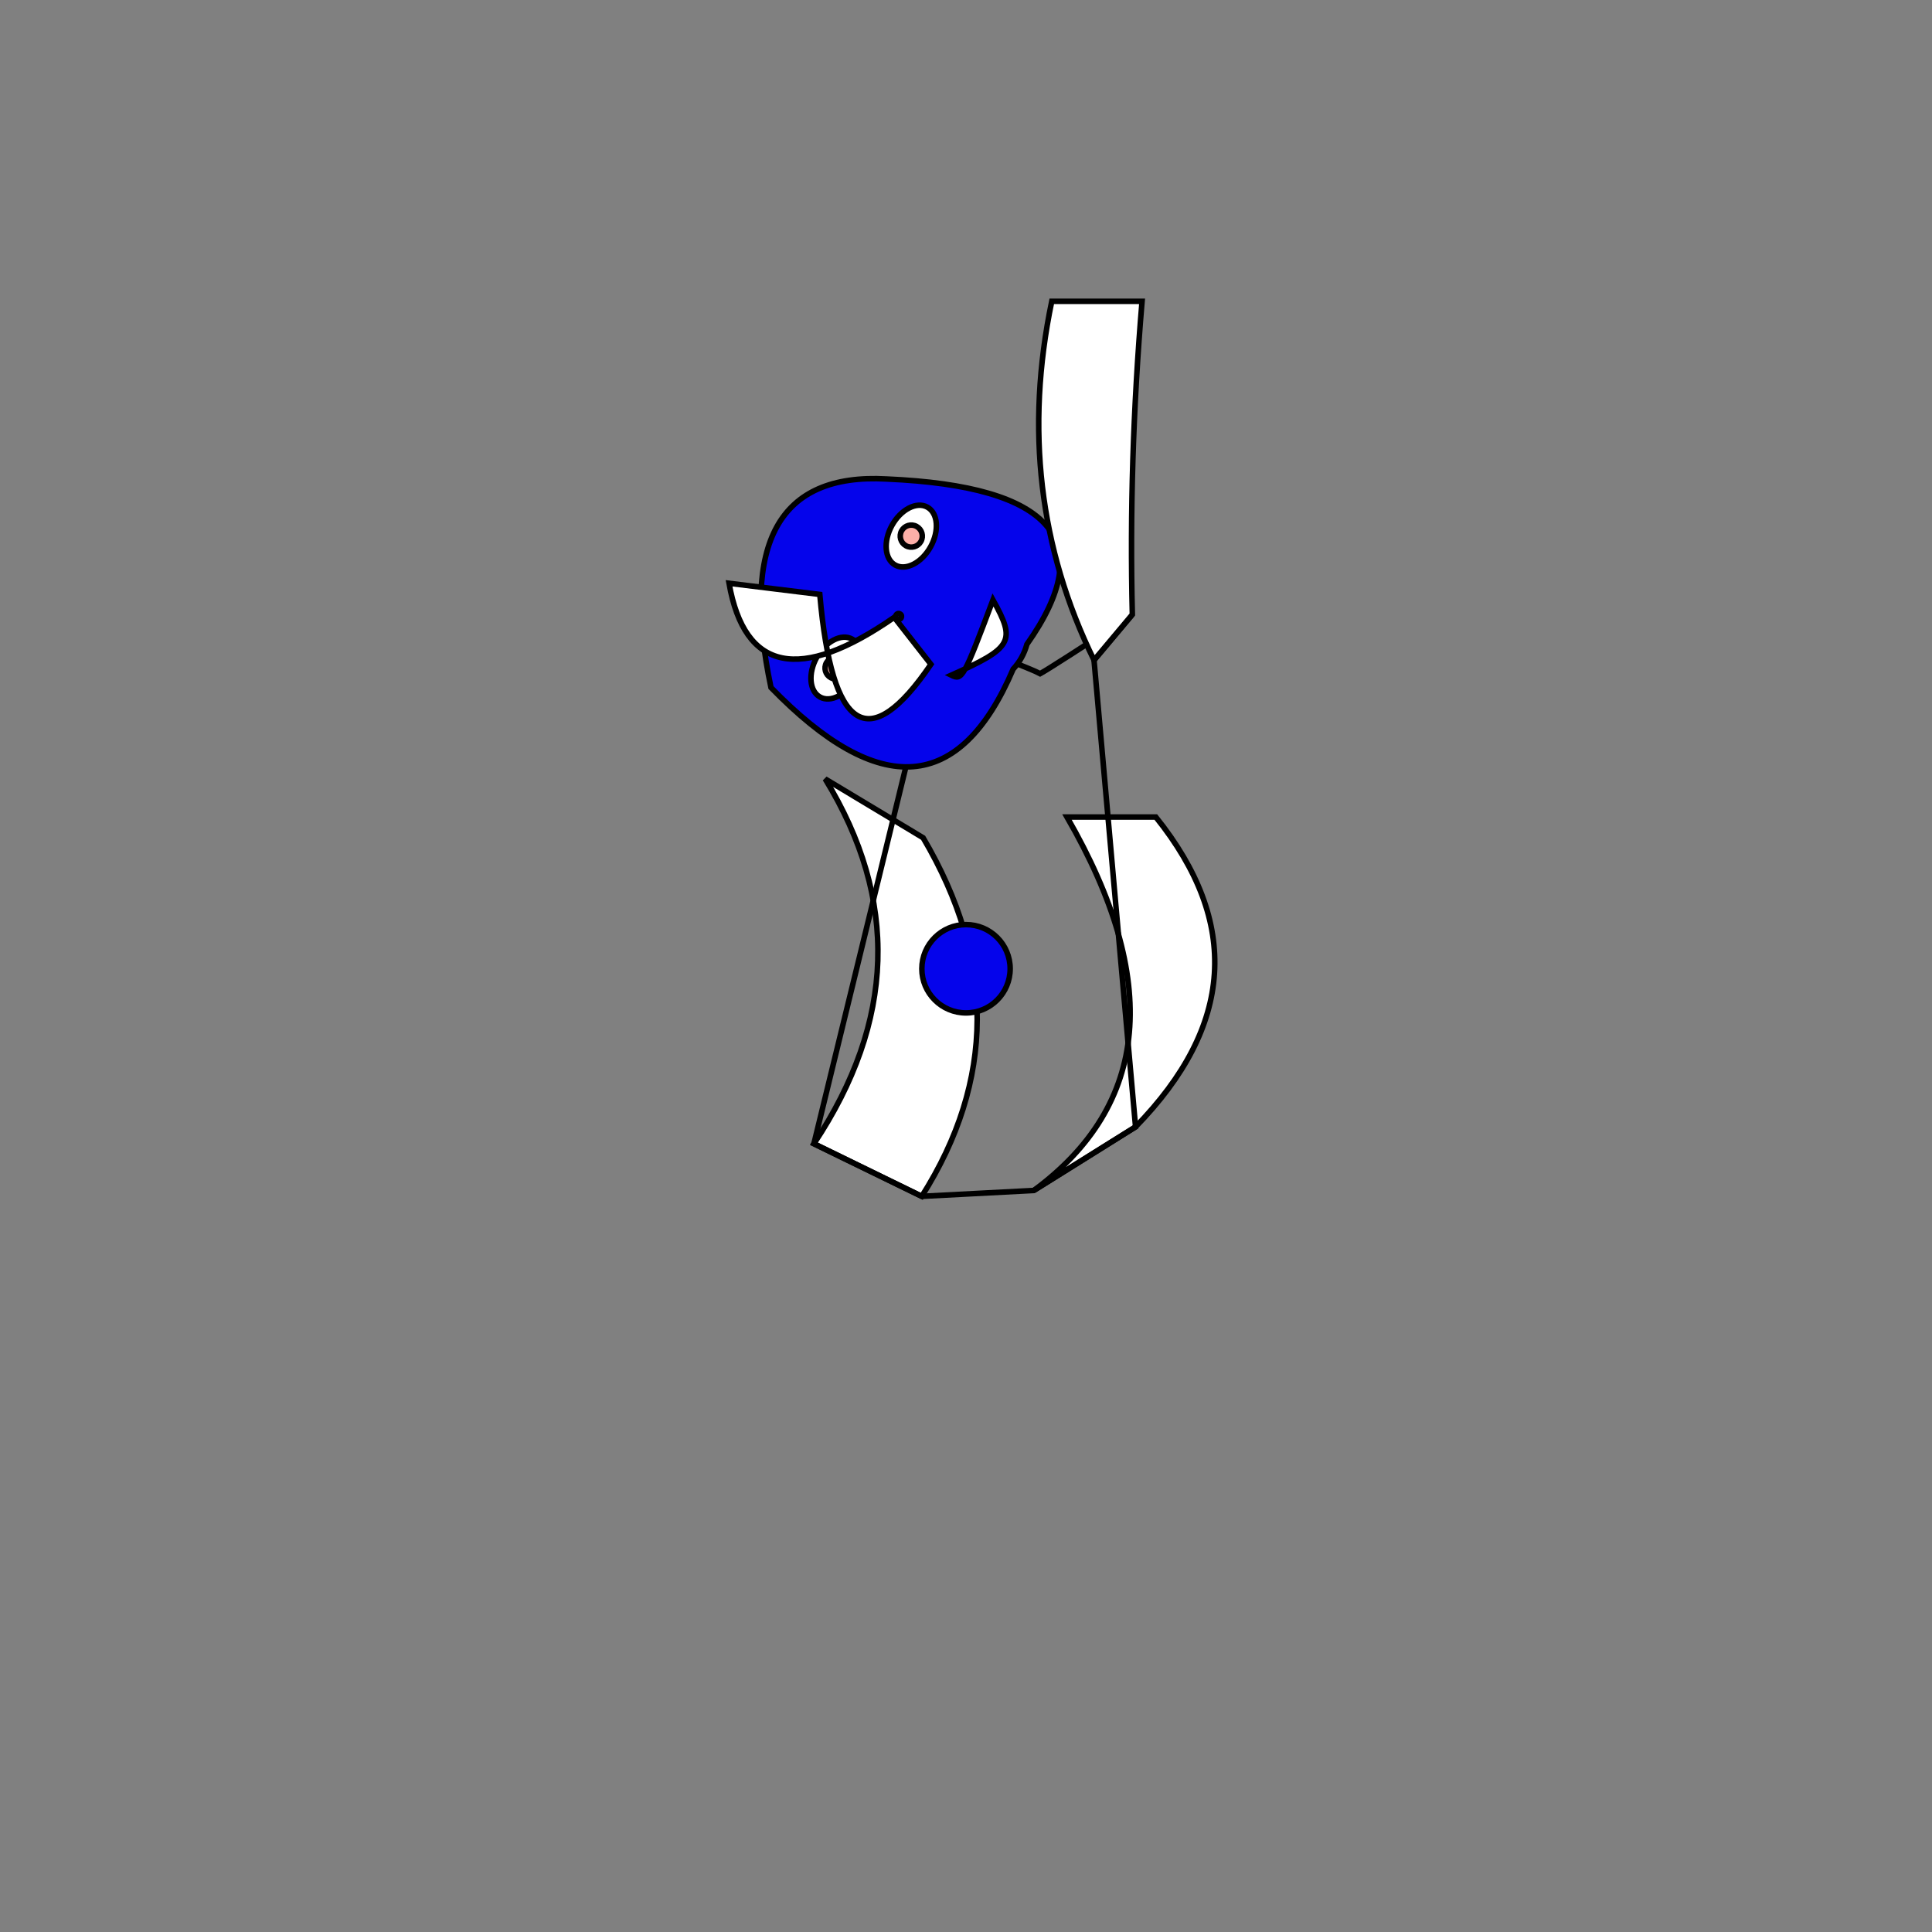 <svg xmlns="http://www.w3.org/2000/svg" viewbox="0,0,350,350" width="350" height="350" fill="none" stroke="black"><rect width="100%" height="100%" fill="#808080" stroke="none"/><g fill="white"><path d="M147.446,207.198Q169.576,173.921,149.485,141.109L167.234,151.773Q186.942,185.198,166.986,216.728z"/><path d="M205.717,204.144Q232.45,176.743,209.389,148.014L193.297,148.014Q218.866,192.37,187.28,215.665z"/></g><g><path d="M187.28,215.665L205.717,204.144T198.193,119.593L205.133,111.321Q190.696,120.786,188.432,122.04Q186.169,120.786,161.998,111.837L168.646,120.346T147.446,207.198L166.986,216.728T187.28,215.665z"/><circle cx="175" cy="175.5" r="8" fill="#0504eb"/></g><g transform="rotate(299,188.432,122.04)"><path d="M186.787,117.364Q150.358,121.115,162.592,80.612Q193.035,54.228,205.788,80.612Q226,121.115,191.925,117.364Q189.356,117.995,186.787,117.364z" fill="#0504eb"/><path d="M180.384,108.093C180.489,110.298,180.989,110.298,195.974,108.093C191.433,115.401,190.114,115.401,180.384,108.093z" fill="white"/><circle cx="185.062" cy="94.591" r="0.534"/><ellipse cx="198.909" cy="89.54" rx="6" ry="4" fill="white" fill-opacity="1"/><circle cx="198.909" cy="89.54" r="2" fill="#fdafa8" fill-opacity="1"/><ellipse cx="171.397" cy="89.212" rx="6" ry="4" fill="white" fill-opacity="1"/><circle cx="171.397" cy="89.212" r="2" fill="#fdafa8" fill-opacity="1"/></g><g fill="white"><path d="M161.998,111.837Q136.32,129.615,132.072,105.666L148.513,107.684Q151.798,145.093,168.646,120.346z"/><path d="M205.133,111.321Q204.452,83.579,206.896,54.587L190.536,54.587Q183.309,89.244,198.193,119.593z"/></g></svg>